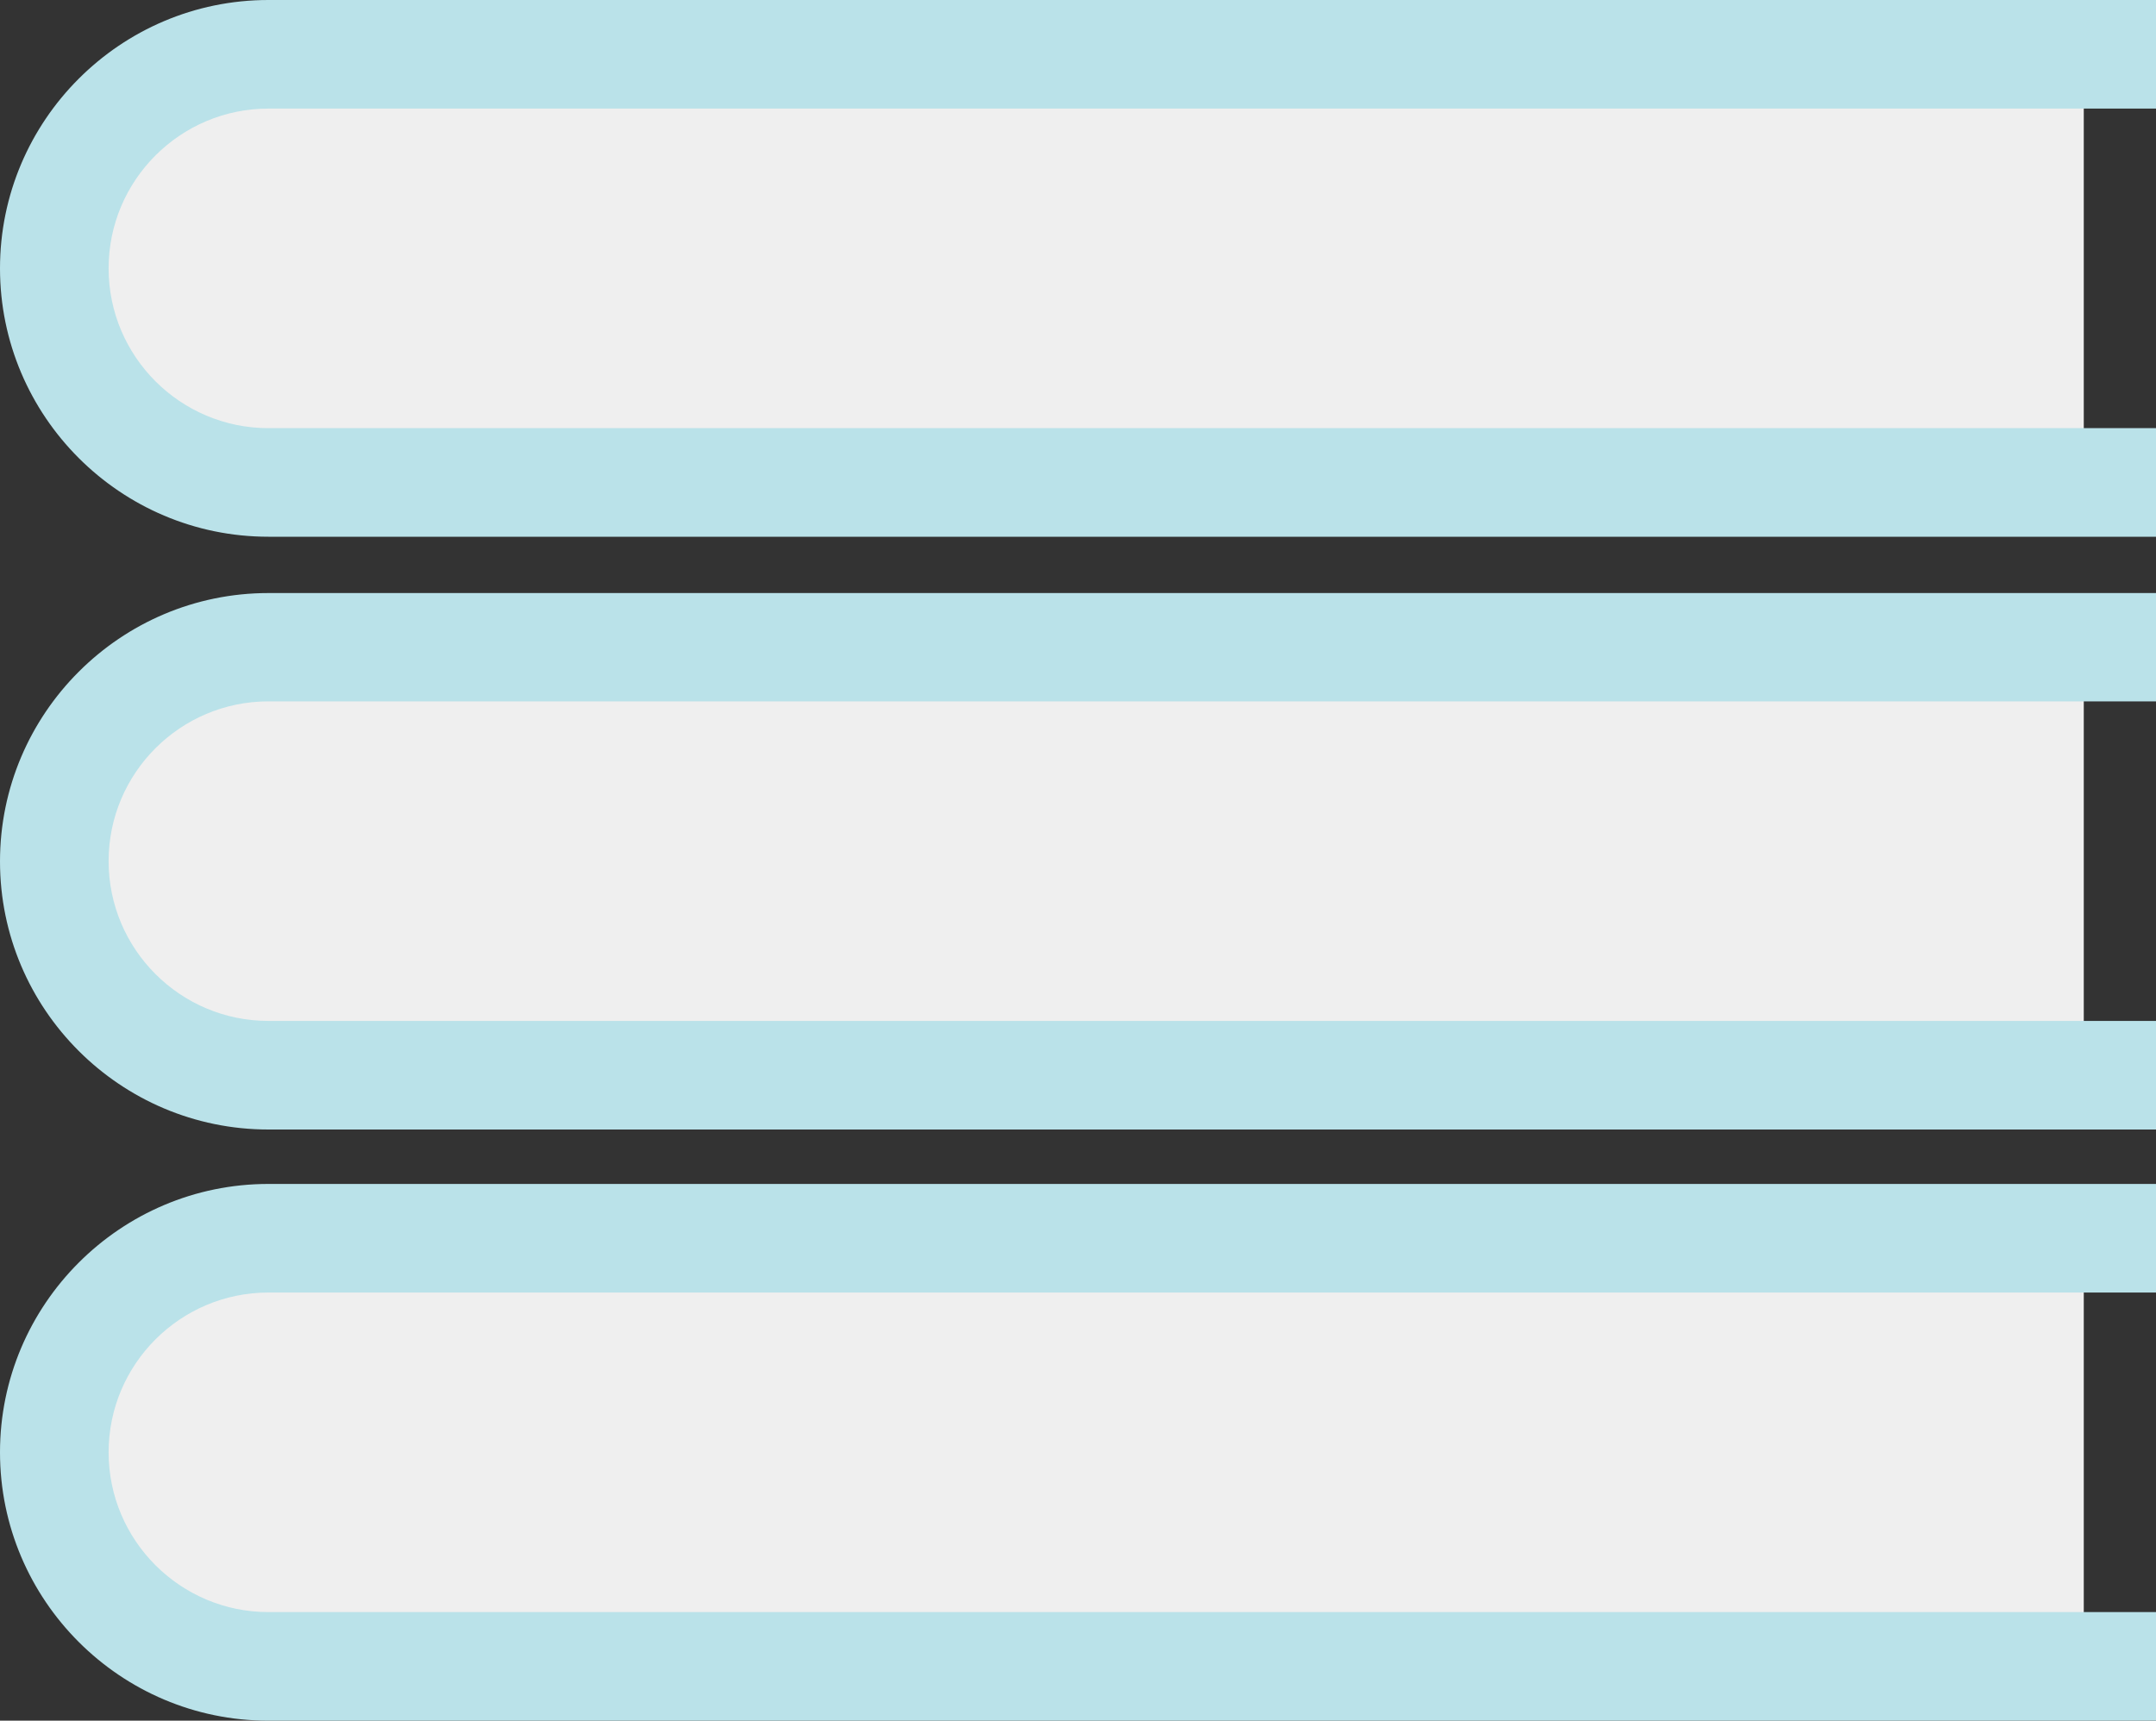 <?xml version="1.0" encoding="UTF-8" standalone="no"?><svg xmlns="http://www.w3.org/2000/svg" xmlns:xlink="http://www.w3.org/1999/xlink" fill="#000000" height="638.6" preserveAspectRatio="xMidYMid meet" version="1" viewBox="0.0 80.7 800.0 638.6" width="800" zoomAndPan="magnify"><rect x="0.0" y="80.7" width="800.0" height="638.6" fill="#333333" stroke="none"/><g><g><g id="change1_1"><path d="M773.2,699.2H99.6c-43.9,0-79.4-35.6-79.4-79.4l0,0c0-43.9,35.6-79.5,79.4-79.5h673.6V699.2z" fill="#efefef"/></g><g><defs><path d="M773.2,699.2H99.6c-43.9,0-79.4-35.6-79.4-79.4l0,0c0-43.9,35.6-79.5,79.4-79.5h673.6V699.2z" id="a"/></defs></g><g id="change2_1"><path d="M800,719.3H99.6C44.7,719.3,0,674.6,0,619.7c0-54.9,44.7-99.6,99.6-99.6H800v40.3H99.6 c-32.7,0-59.3,26.6-59.3,59.3c0,32.7,26.6,59.3,59.3,59.3H800V719.3z" fill="#bae2e9"/></g></g><g><g id="change1_3"><path d="M773.2,479.8H99.6c-43.9,0-79.4-35.6-79.4-79.4l0,0c0-43.9,35.6-79.5,79.4-79.5h673.6V479.8z" fill="#efefef"/></g><g><defs><path d="M773.2,479.8H99.6c-43.9,0-79.4-35.6-79.4-79.4l0,0c0-43.9,35.6-79.5,79.4-79.5h673.6V479.8z" id="b"/></defs></g><g id="change3_1"><path d="M800,499.9H99.6C44.7,499.9,0,455.3,0,400.4c0-54.9,44.7-99.6,99.6-99.6H800V341H99.6 c-32.7,0-59.3,26.6-59.3,59.3c0,32.7,26.6,59.3,59.3,59.3H800V499.9z" fill="#bae2e9"/></g></g><g><g id="change1_2"><path d="M773.2,259.7H99.6c-43.9,0-79.4-35.6-79.4-79.4l0,0c0-43.9,35.6-79.5,79.4-79.5h673.6V259.7z" fill="#efefef"/></g><g><defs><path d="M773.2,259.7H99.6c-43.9,0-79.4-35.6-79.4-79.4l0,0c0-43.9,35.6-79.5,79.4-79.5h673.6V259.7z" id="c"/></defs></g><g id="change4_1"><path d="M800,279.9H99.6C44.7,279.9,0,235.2,0,180.3c0-54.9,44.7-99.6,99.6-99.6H800V121H99.6 c-32.7,0-59.3,26.6-59.3,59.3c0,32.7,26.6,59.3,59.3,59.3H800V279.9z" fill="#bae2e9"/></g></g></g></svg>